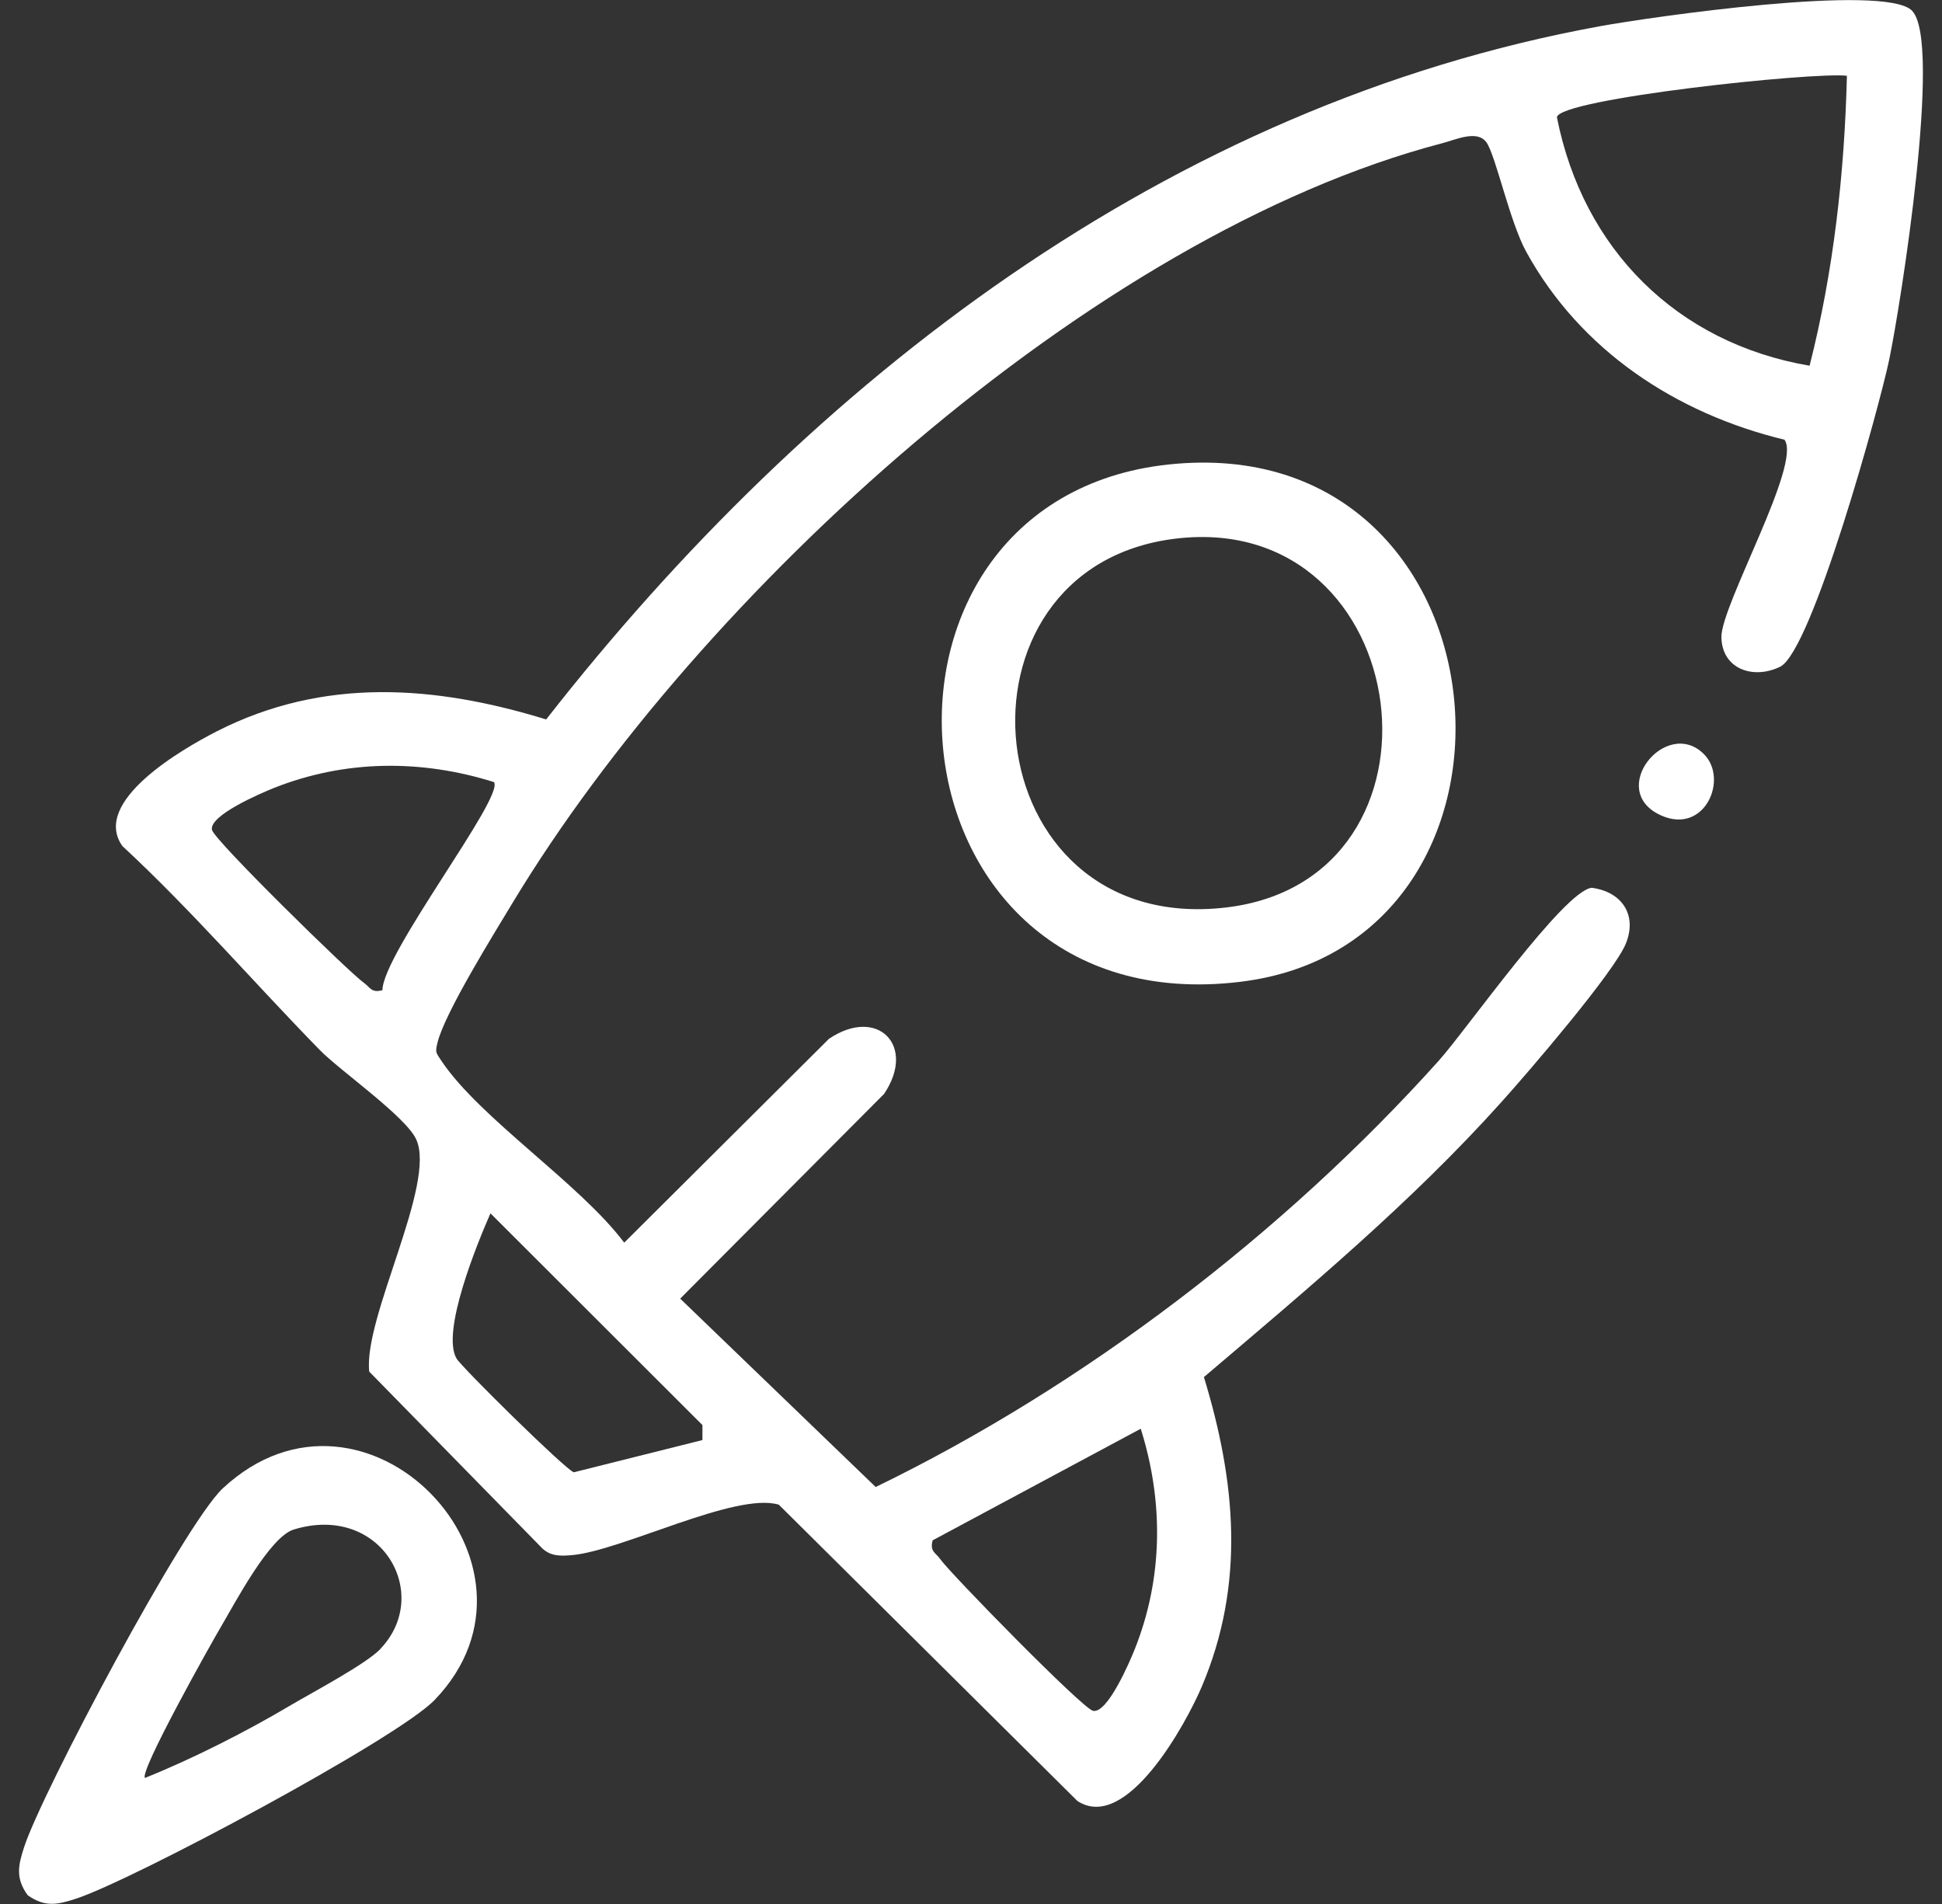 <svg width="51" height="50" viewBox="0 0 51 50" fill="none" xmlns="http://www.w3.org/2000/svg">
<rect x="0" y="0" width="51" height="50" fill="#333333" stroke="none"/>
<g clip-path="url(#clip0_198_1640)">
<path d="M50.213 0.284C51.013 1.084 49.91 8.024 49.613 9.447C49.357 10.67 47.587 17.104 46.747 17.51C46.04 17.854 45.22 17.567 45.207 16.733C45.193 15.9 47.327 12.174 46.863 11.547C44.02 10.86 41.507 9.207 40.08 6.61C39.65 5.827 39.28 4.09 39.04 3.744C38.8 3.397 38.23 3.67 37.88 3.76C28.63 6.18 18.35 15.627 13.483 23.674C12.997 24.48 11.69 26.58 11.493 27.367C11.423 27.643 11.447 27.637 11.593 27.86C12.61 29.377 15.22 31.073 16.393 32.633L21.77 27.28C23.043 26.42 24.073 27.46 23.217 28.727L17.863 34.103L22.997 39.05C28.463 36.397 33.717 32.383 37.777 27.863C38.497 27.064 41.073 23.384 41.803 23.314C42.593 23.42 43 24.023 42.7 24.773C42.4 25.523 40.127 28.167 39.433 28.937C37.063 31.58 34.313 33.87 31.617 36.163C32.45 38.897 32.71 41.587 31.56 44.294C31.14 45.28 29.577 48.137 28.293 47.294L20.453 39.514C19.317 39.173 16.31 40.733 15.007 40.84C14.72 40.864 14.463 40.87 14.24 40.66L9.697 36.02C9.537 34.607 11.467 31.084 10.93 29.92C10.65 29.314 8.923 28.113 8.397 27.573C6.663 25.8 5.037 23.907 3.213 22.217C2.393 21.05 4.777 19.674 5.69 19.207C8.5 17.773 11.43 17.997 14.343 18.893C21.307 9.987 30.66 2.757 42.027 0.687C43.33 0.45 49.493 -0.443 50.213 0.28V0.284ZM48.503 1.99C47.633 1.884 40.937 2.594 40.887 3.08C41.573 6.547 44.04 9.01 47.523 9.604C48.153 7.124 48.44 4.547 48.503 1.99ZM12.977 20.54C11.063 19.937 9.057 19.95 7.183 20.697C6.86 20.827 5.483 21.413 5.567 21.794C5.63 22.07 9.183 25.55 9.557 25.81C9.72 25.924 9.75 26.084 10.043 26.003C10.057 25.03 13.25 20.933 12.973 20.54H12.977ZM12.88 31.863C12.527 32.667 11.58 34.98 11.99 35.677C12.13 35.913 14.863 38.607 15.07 38.663L18.447 37.817V37.423L12.88 31.863ZM29.957 37.52L24.493 40.45C24.413 40.747 24.573 40.773 24.687 40.937C24.947 41.313 28.427 44.867 28.703 44.927C29.083 45.01 29.67 43.637 29.8 43.31C30.547 41.437 30.56 39.43 29.957 37.517V37.52Z" fill="white"/>
<path d="M30.697 12.197C39.79 11.237 40.923 24.77 32.573 25.783C23.067 26.937 21.92 13.123 30.697 12.197ZM30.89 14.143C24.627 14.88 25.537 24.597 32.183 23.833C38.433 23.113 37.22 13.4 30.89 14.143Z" fill="white"/>
<path d="M0.727 49.77C0.403 49.32 0.477 48.99 0.633 48.507C1.107 47.053 4.84 40.027 5.853 39.083C9.587 35.61 14.84 41.09 11.413 44.643C10.427 45.667 3.46 49.387 1.99 49.863C1.507 50.02 1.18 50.09 0.727 49.77ZM9.983 43.307C11.373 41.863 10.01 39.463 7.713 40.167C7.08 40.36 6.173 42.093 5.797 42.73C5.557 43.133 3.65 46.533 3.807 46.69C5.077 46.18 6.473 45.47 7.647 44.773C8.217 44.437 9.603 43.703 9.987 43.307H9.983Z" fill="white"/>
<path d="M44.747 19.803C45.4 20.453 44.773 21.923 43.63 21.417C42.17 20.77 43.753 18.813 44.747 19.803Z" fill="white"/>
</g>
<defs>
<clipPath id="clip0_198_1640">
<rect width="50" height="50" fill="white" transform="translate(0.5)"/>
</clipPath>
</defs>
</svg>
